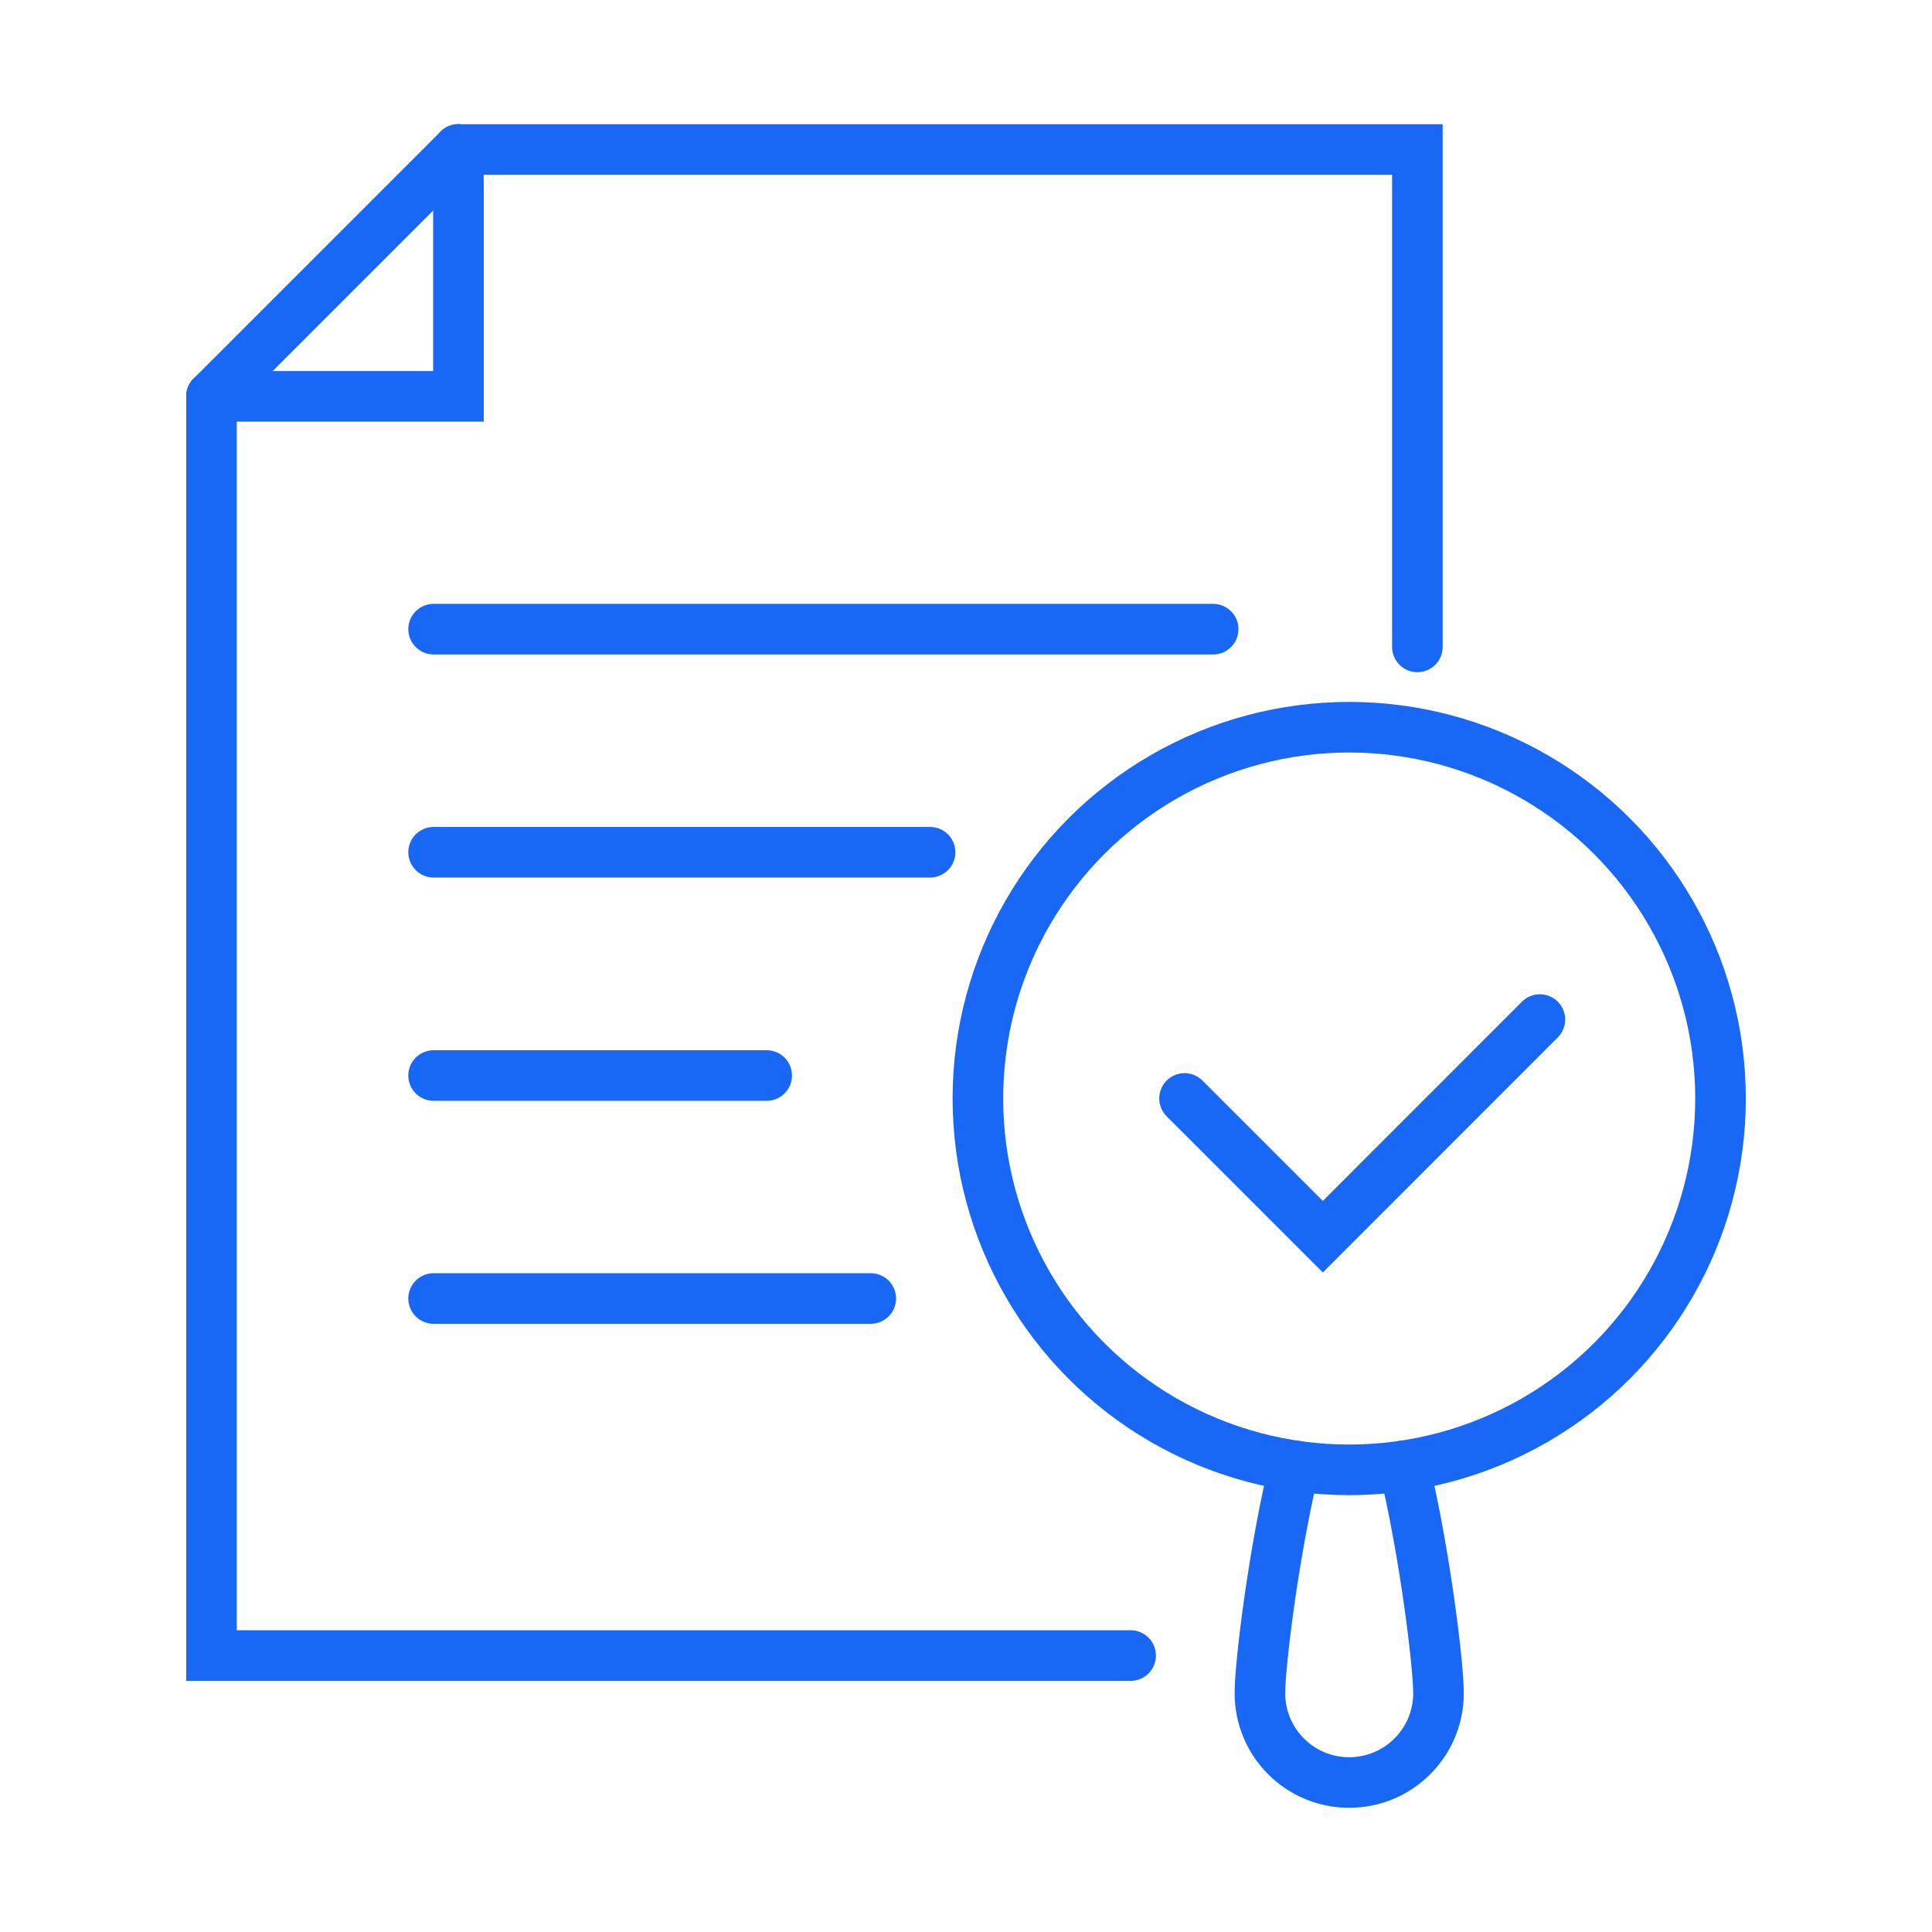 <?xml version="1.0" encoding="utf-8"?>
<!-- Generator: Adobe Illustrator 16.0.0, SVG Export Plug-In . SVG Version: 6.00 Build 0)  -->
<!DOCTYPE svg PUBLIC "-//W3C//DTD SVG 1.1//EN" "http://www.w3.org/Graphics/SVG/1.1/DTD/svg11.dtd">
<svg version="1.1" id="Calque_1" xmlns="http://www.w3.org/2000/svg" xmlns:xlink="http://www.w3.org/1999/xlink" x="0px" y="0px"
	 width="84px" height="84px" viewBox="0 0 84 84" enable-background="new 0 0 84 84" xml:space="preserve">
<g>
	<polyline fill="none" stroke="#1868F5" stroke-width="2.2" stroke-linecap="round" stroke-miterlimit="10" points="9.195,17.233 
		9.195,71.98 49.158,71.98 	"/>
	<polyline fill="none" stroke="#1868F5" stroke-width="2.2" stroke-linecap="round" stroke-miterlimit="10" points="19.932,6.5 
		61.625,6.5 61.625,28.126 	"/>
	<polyline fill="none" stroke="#1868F5" stroke-width="2.2" stroke-linecap="round" stroke-miterlimit="10" points="19.932,6.5 
		19.932,17.233 9.199,17.233 	"/>
	
		<line fill="none" stroke="#1868F5" stroke-width="2.2" stroke-linecap="round" stroke-miterlimit="10" x1="19.932" y1="6.5" x2="9.199" y2="17.233"/>
	
		<circle fill="none" stroke="#1868F5" stroke-width="2.2" stroke-linecap="round" stroke-miterlimit="10" cx="58.661" cy="47.762" r="16.144"/>
	<path fill="none" stroke="#1868F5" stroke-width="2.2" stroke-linecap="round" stroke-miterlimit="10" d="M61.041,63.731
		c0.916,3.81,1.502,8.641,1.502,9.886c0,2.146-1.736,3.883-3.883,3.883c-2.145,0-3.881-1.736-3.881-3.883
		c0-1.245,0.586-6.076,1.502-9.886"/>
	<polyline fill="none" stroke="#1868F5" stroke-width="2.2" stroke-linecap="round" stroke-miterlimit="10" points="51.502,47.758 
		57.514,53.769 66.951,44.328 	"/>
	
		<line fill="none" stroke="#1868F5" stroke-width="2.2" stroke-linecap="round" stroke-miterlimit="10" x1="18.852" y1="27.355" x2="52.746" y2="27.355"/>
	
		<line fill="none" stroke="#1868F5" stroke-width="2.2" stroke-linecap="round" stroke-miterlimit="10" x1="40.438" y1="37.054" x2="18.852" y2="37.054"/>
	
		<line fill="none" stroke="#1868F5" stroke-width="2.2" stroke-linecap="round" stroke-miterlimit="10" x1="33.334" y1="46.762" x2="18.852" y2="46.762"/>
	
		<line fill="none" stroke="#1868F5" stroke-width="2.2" stroke-linecap="round" stroke-miterlimit="10" x1="37.859" y1="56.457" x2="18.852" y2="56.457"/>
</g>
</svg>
